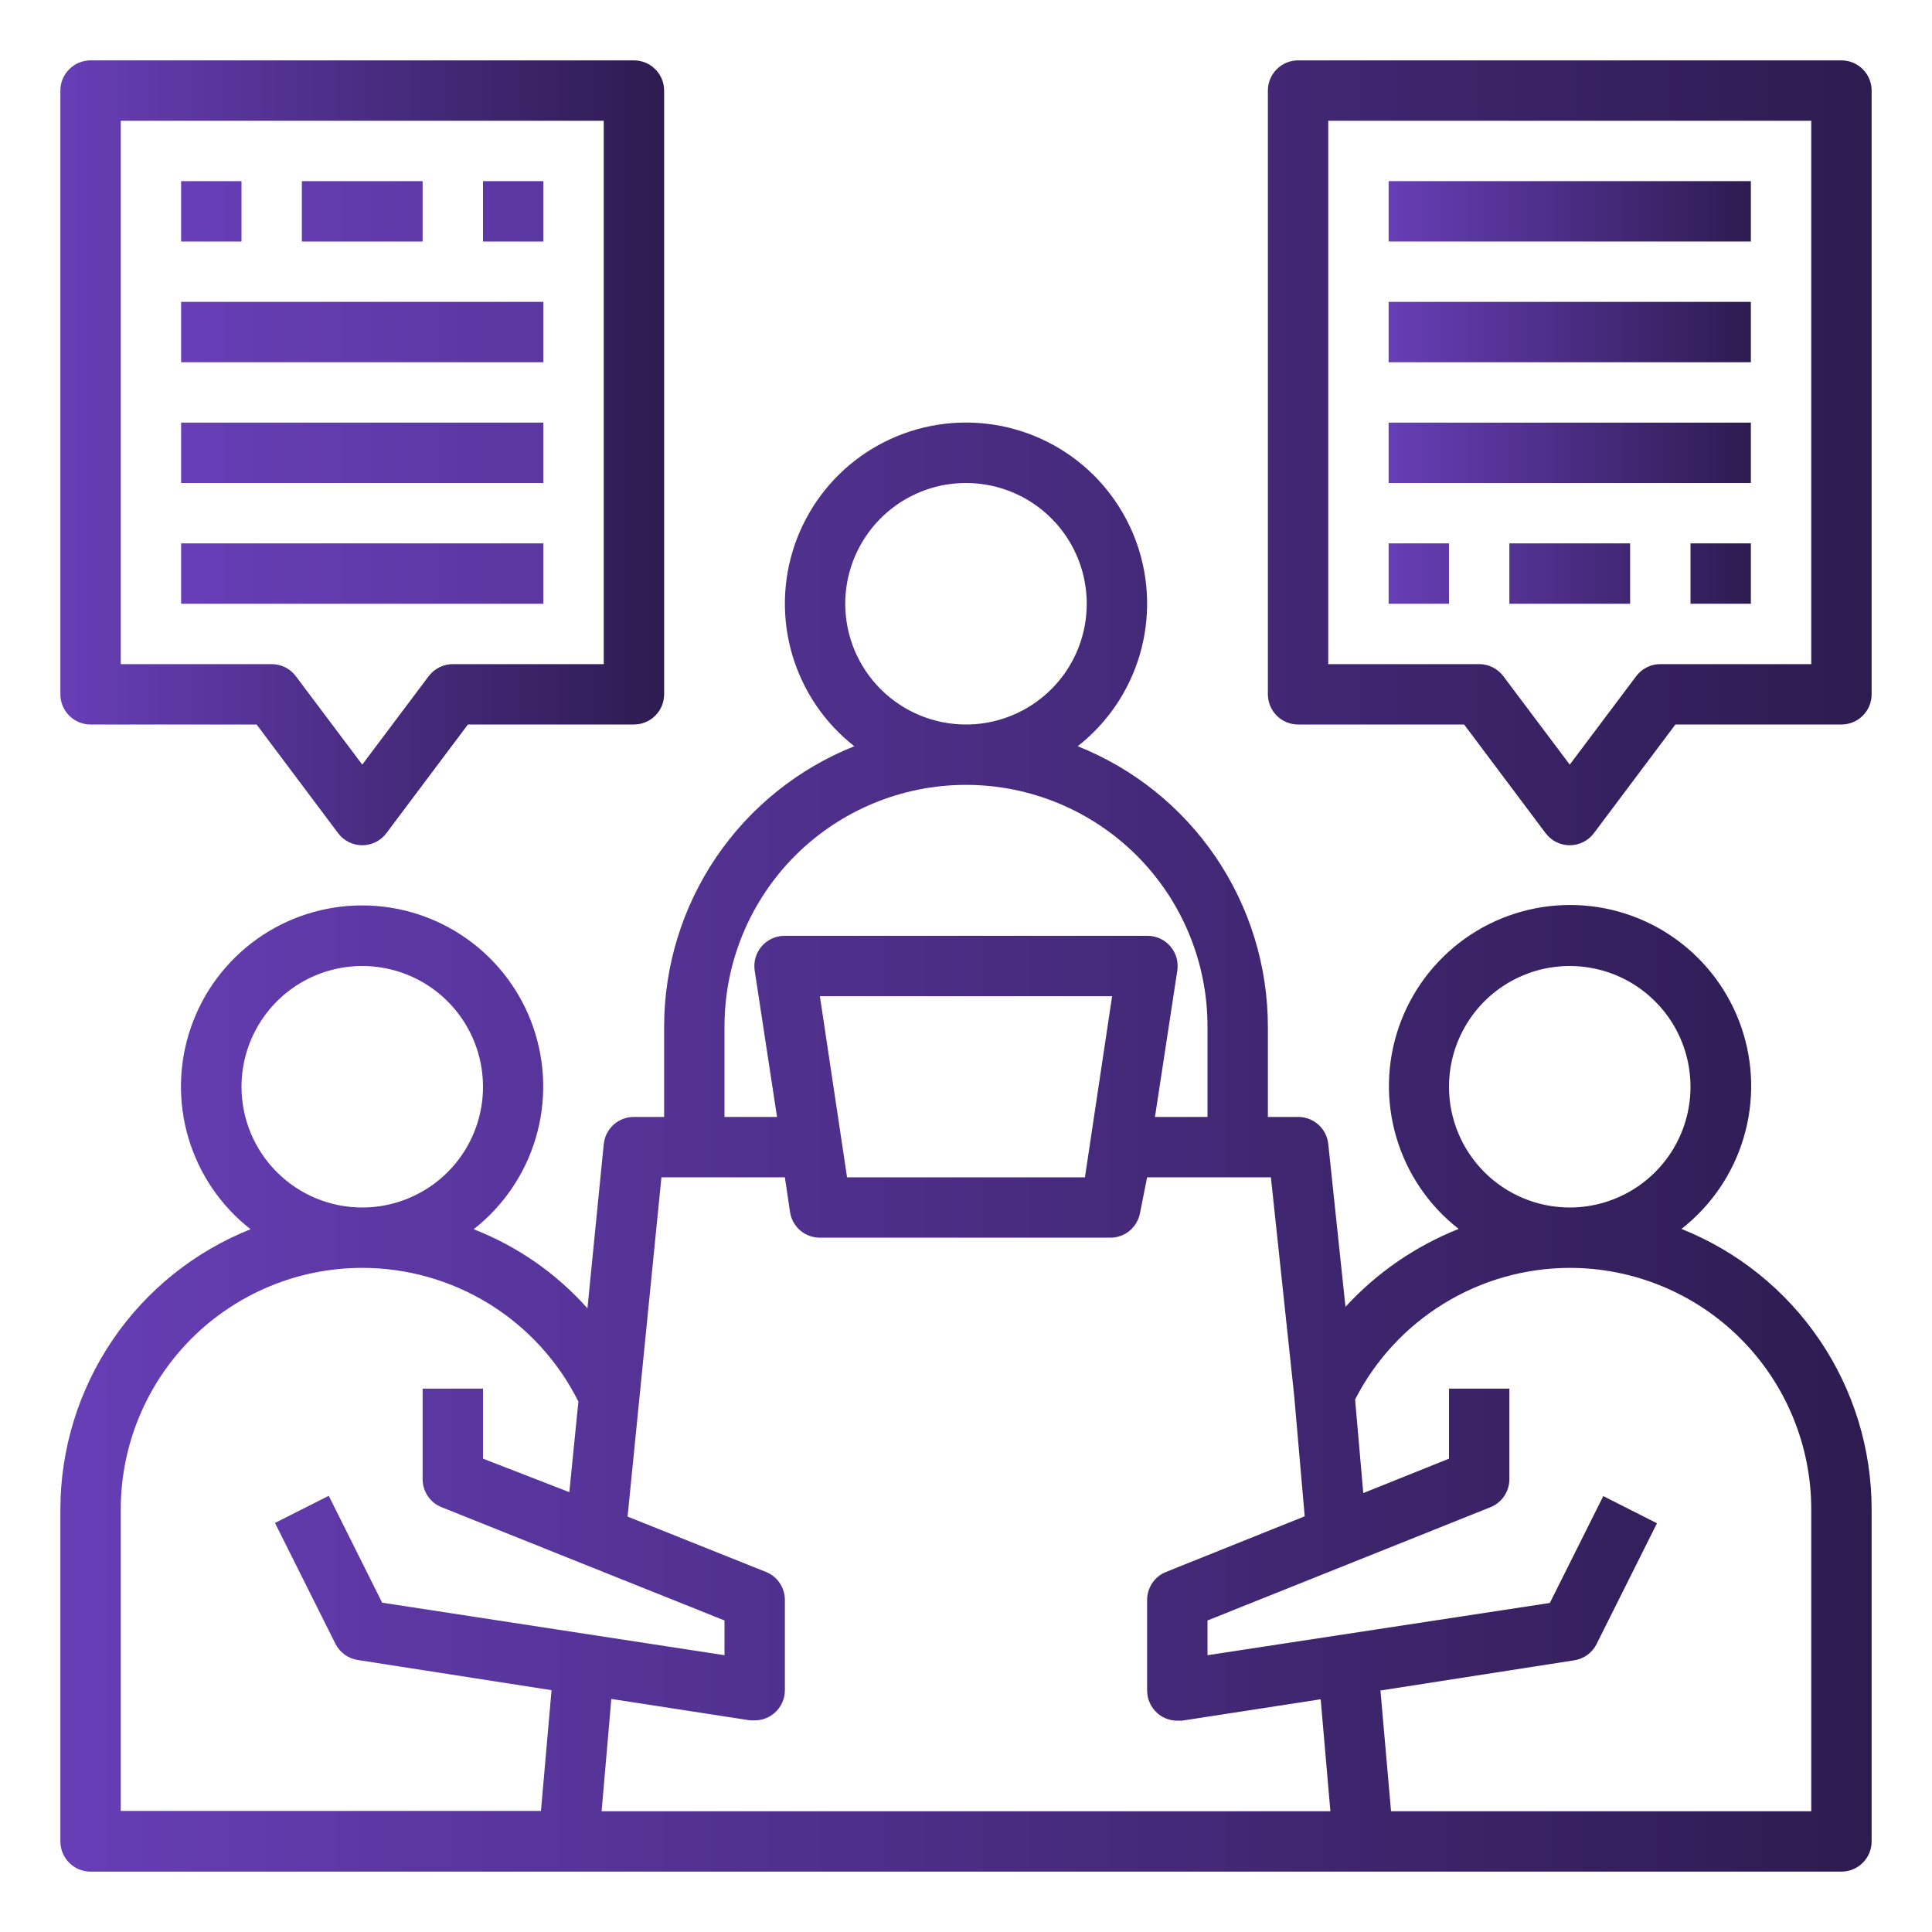 <svg width="48" height="48" viewBox="0 0 48 48" fill="none" xmlns="http://www.w3.org/2000/svg">
<path d="M41.775 30.532C42.514 29.956 43.055 29.163 43.321 28.265C43.588 27.366 43.568 26.407 43.263 25.521C42.958 24.635 42.384 23.866 41.621 23.321C40.858 22.777 39.945 22.484 39.008 22.484C38.07 22.484 37.157 22.777 36.394 23.321C35.631 23.866 35.057 24.635 34.752 25.521C34.447 26.407 34.427 27.366 34.694 28.265C34.96 29.163 35.501 29.956 36.24 30.532C35.169 30.958 34.207 31.619 33.428 32.468L33 28.418C32.98 28.233 32.892 28.063 32.753 27.94C32.615 27.817 32.435 27.749 32.25 27.75H31.5V25.5C31.498 24 31.047 22.536 30.205 21.295C29.363 20.055 28.168 19.095 26.775 18.54C27.512 17.963 28.051 17.169 28.316 16.271C28.581 15.373 28.559 14.415 28.254 13.53C27.948 12.645 27.375 11.877 26.612 11.333C25.849 10.79 24.936 10.498 24 10.498C23.064 10.498 22.151 10.79 21.388 11.333C20.625 11.877 20.052 12.645 19.746 13.53C19.441 14.415 19.419 15.373 19.684 16.271C19.949 17.169 20.488 17.963 21.225 18.54C19.832 19.095 18.637 20.055 17.795 21.295C16.953 22.536 16.502 24 16.5 25.5V27.75H15.75C15.563 27.749 15.383 27.818 15.245 27.942C15.106 28.067 15.019 28.239 15 28.425L14.595 32.505C13.821 31.635 12.852 30.962 11.768 30.54C12.506 29.963 13.045 29.17 13.311 28.272C13.577 27.374 13.556 26.415 13.251 25.529C12.946 24.643 12.372 23.875 11.609 23.331C10.847 22.787 9.933 22.495 8.996 22.495C8.059 22.495 7.146 22.787 6.383 23.331C5.621 23.875 5.047 24.643 4.742 25.529C4.436 26.415 4.415 27.374 4.681 28.272C4.947 29.17 5.487 29.963 6.225 30.54C4.832 31.095 3.637 32.054 2.795 33.295C1.953 34.536 1.502 36.001 1.5 37.5V45.75C1.5 45.949 1.579 46.14 1.72 46.28C1.86 46.421 2.051 46.5 2.25 46.5H45.75C45.949 46.5 46.14 46.421 46.28 46.28C46.421 46.14 46.5 45.949 46.5 45.75V37.5C46.5 35.999 46.05 34.533 45.207 33.291C44.365 32.049 43.169 31.088 41.775 30.532ZM36 27C36 26.407 36.176 25.827 36.506 25.333C36.835 24.84 37.304 24.455 37.852 24.228C38.4 24.001 39.003 23.942 39.585 24.058C40.167 24.173 40.702 24.459 41.121 24.879C41.541 25.298 41.827 25.833 41.942 26.415C42.058 26.997 41.999 27.6 41.772 28.148C41.545 28.696 41.16 29.165 40.667 29.494C40.173 29.824 39.593 30 39 30C38.204 30 37.441 29.684 36.879 29.121C36.316 28.559 36 27.796 36 27ZM21 15C21 14.407 21.176 13.827 21.506 13.333C21.835 12.84 22.304 12.455 22.852 12.228C23.4 12.001 24.003 11.942 24.585 12.058C25.167 12.173 25.702 12.459 26.121 12.879C26.541 13.298 26.827 13.833 26.942 14.415C27.058 14.997 26.999 15.6 26.772 16.148C26.545 16.696 26.16 17.165 25.667 17.494C25.173 17.824 24.593 18 24 18C23.204 18 22.441 17.684 21.879 17.121C21.316 16.559 21 15.796 21 15ZM18 25.5C18 23.909 18.632 22.383 19.757 21.257C20.883 20.132 22.409 19.5 24 19.5C25.591 19.5 27.117 20.132 28.243 21.257C29.368 22.383 30 23.909 30 25.5V27.75H28.695L29.25 24.113C29.266 24.005 29.259 23.895 29.229 23.791C29.198 23.686 29.146 23.59 29.074 23.508C29.003 23.426 28.915 23.36 28.816 23.316C28.716 23.271 28.609 23.249 28.5 23.25H19.5C19.391 23.249 19.284 23.271 19.184 23.316C19.085 23.36 18.997 23.426 18.926 23.508C18.854 23.59 18.802 23.686 18.771 23.791C18.741 23.895 18.734 24.005 18.75 24.113L19.305 27.75H18V25.5ZM27.63 24.75L26.955 29.25H21.045L20.37 24.75H27.63ZM19.5 29.25L19.628 30.113C19.655 30.291 19.745 30.454 19.883 30.572C20.021 30.689 20.197 30.752 20.378 30.75H27.578C27.758 30.752 27.934 30.689 28.072 30.572C28.209 30.454 28.3 30.291 28.328 30.113L28.5 29.25H31.575L32.153 34.672L32.415 37.672L28.973 39.053C28.833 39.108 28.713 39.204 28.629 39.329C28.545 39.453 28.5 39.6 28.5 39.75V42C28.5 42.108 28.523 42.215 28.569 42.314C28.614 42.412 28.68 42.5 28.762 42.57C28.898 42.686 29.071 42.75 29.25 42.75H29.363L32.812 42.218L33.053 45H14.947L15.188 42.21L18.637 42.742H18.75C18.929 42.742 19.102 42.679 19.238 42.562C19.319 42.493 19.384 42.407 19.43 42.31C19.475 42.213 19.499 42.107 19.5 42V39.75C19.5 39.6 19.455 39.453 19.371 39.329C19.287 39.204 19.167 39.108 19.027 39.053L15.592 37.68L16.433 29.25H19.5ZM6 27C6 26.407 6.176 25.827 6.506 25.333C6.835 24.84 7.304 24.455 7.852 24.228C8.4 24.001 9.003 23.942 9.585 24.058C10.167 24.173 10.702 24.459 11.121 24.879C11.541 25.298 11.827 25.833 11.942 26.415C12.058 26.997 11.999 27.6 11.772 28.148C11.545 28.696 11.16 29.165 10.667 29.494C10.173 29.824 9.593 30 9 30C8.204 30 7.441 29.684 6.879 29.121C6.316 28.559 6 27.796 6 27ZM3 37.5C3 35.909 3.632 34.383 4.757 33.257C5.883 32.132 7.409 31.5 9 31.5C10.116 31.5 11.209 31.811 12.158 32.398C13.106 32.985 13.872 33.824 14.37 34.822L14.145 37.072L12 36.24V34.5H10.5V36.75C10.5 36.9 10.545 37.047 10.629 37.171C10.713 37.296 10.833 37.392 10.973 37.447L18 40.26V41.123L9.495 39.818L8.168 37.163L6.832 37.837L8.332 40.837C8.386 40.944 8.464 41.037 8.561 41.107C8.657 41.178 8.769 41.224 8.887 41.242L13.703 41.992L13.44 44.992H3V37.5ZM45 45H34.56L34.297 42L39.112 41.25C39.231 41.232 39.343 41.185 39.439 41.115C39.536 41.044 39.614 40.952 39.667 40.845L41.167 37.845L39.833 37.17L38.505 39.825L30 41.123V40.26L37.028 37.447C37.167 37.392 37.287 37.296 37.371 37.171C37.455 37.047 37.5 36.9 37.5 36.75V34.5H36V36.24L33.87 37.095L33.667 34.77C34.17 33.787 34.933 32.962 35.874 32.385C36.815 31.808 37.896 31.502 39 31.5C40.591 31.5 42.117 32.132 43.243 33.257C44.368 34.383 45 35.909 45 37.5V45Z" fill="url(#paint0_linear_1113_6828)"/>
<path d="M2.25 18H6.375L8.4 20.7C8.47 20.793 8.56 20.869 8.665 20.921C8.769 20.973 8.884 21 9 21C9.116 21 9.231 20.973 9.335 20.921C9.44 20.869 9.53 20.793 9.6 20.7L11.625 18H15.75C15.949 18 16.14 17.921 16.28 17.78C16.421 17.64 16.5 17.449 16.5 17.25V2.25C16.5 2.051 16.421 1.86 16.28 1.72C16.14 1.579 15.949 1.5 15.75 1.5H2.25C2.051 1.5 1.86 1.579 1.72 1.72C1.579 1.86 1.5 2.051 1.5 2.25V17.25C1.5 17.449 1.579 17.64 1.72 17.78C1.86 17.921 2.051 18 2.25 18ZM3 3H15V16.5H11.25C11.134 16.5 11.019 16.527 10.915 16.579C10.81 16.631 10.72 16.707 10.65 16.8L9 18.997L7.35 16.8C7.28 16.707 7.19 16.631 7.085 16.579C6.981 16.527 6.866 16.5 6.75 16.5H3V3Z" fill="url(#paint1_linear_1113_6828)"/>
<path d="M4.5 13.5H13.5V15H4.5V13.5ZM4.5 10.5H13.5V12H4.5V10.5ZM4.5 7.5H13.5V9H4.5V7.5ZM12 4.5H13.5V6H12V4.5ZM7.5 4.5H10.5V6H7.5V4.5ZM4.5 4.5H6V6H4.5V4.5ZM45.75 1.5H32.25C32.051 1.5 31.86 1.579 31.72 1.72C31.579 1.86 31.5 2.051 31.5 2.25V17.25C31.5 17.449 31.579 17.64 31.72 17.78C31.86 17.921 32.051 18 32.25 18H36.375L38.4 20.7C38.47 20.793 38.56 20.869 38.665 20.921C38.769 20.973 38.884 21 39 21C39.116 21 39.231 20.973 39.335 20.921C39.44 20.869 39.53 20.793 39.6 20.7L41.625 18H45.75C45.949 18 46.14 17.921 46.28 17.78C46.421 17.64 46.5 17.449 46.5 17.25V2.25C46.5 2.051 46.421 1.86 46.28 1.72C46.14 1.579 45.949 1.5 45.75 1.5ZM45 16.5H41.25C41.134 16.5 41.019 16.527 40.915 16.579C40.81 16.631 40.72 16.707 40.65 16.8L39 18.997L37.35 16.8C37.28 16.707 37.19 16.631 37.085 16.579C36.981 16.527 36.866 16.5 36.75 16.5H33V3H45V16.5Z" fill="url(#paint2_linear_1113_6828)"/>
<path d="M34.5 4.5H43.5V6H34.5V4.5ZM34.5 7.5H43.5V9H34.5V7.5ZM34.5 10.5H43.5V12H34.5V10.5ZM34.5 13.5H36V15H34.5V13.5ZM37.5 13.5H40.5V15H37.5V13.5ZM42 13.5H43.5V15H42V13.5Z" fill="url(#paint3_linear_1113_6828)"/>
<defs>
<linearGradient id="paint0_linear_1113_6828" x1="1.5" y1="28.499" x2="49.705" y2="28.499" gradientUnits="userSpaceOnUse">
<stop stop-color="#673EB6"/>
<stop offset="1" stop-color="#291949"/>
</linearGradient>
<linearGradient id="paint1_linear_1113_6828" x1="1.5" y1="11.25" x2="17.568" y2="11.25" gradientUnits="userSpaceOnUse">
<stop stop-color="#673EB6"/>
<stop offset="1" stop-color="#291949"/>
</linearGradient>
<linearGradient id="paint2_linear_1113_6828" x1="4.5" y1="11.25" x2="49.491" y2="11.25" gradientUnits="userSpaceOnUse">
<stop stop-color="#673EB6"/>
<stop offset="1" stop-color="#291949"/>
</linearGradient>
<linearGradient id="paint3_linear_1113_6828" x1="34.5" y1="9.75" x2="44.141" y2="9.75" gradientUnits="userSpaceOnUse">
<stop stop-color="#673EB6"/>
<stop offset="1" stop-color="#291949"/>
</linearGradient>
</defs>
</svg>
